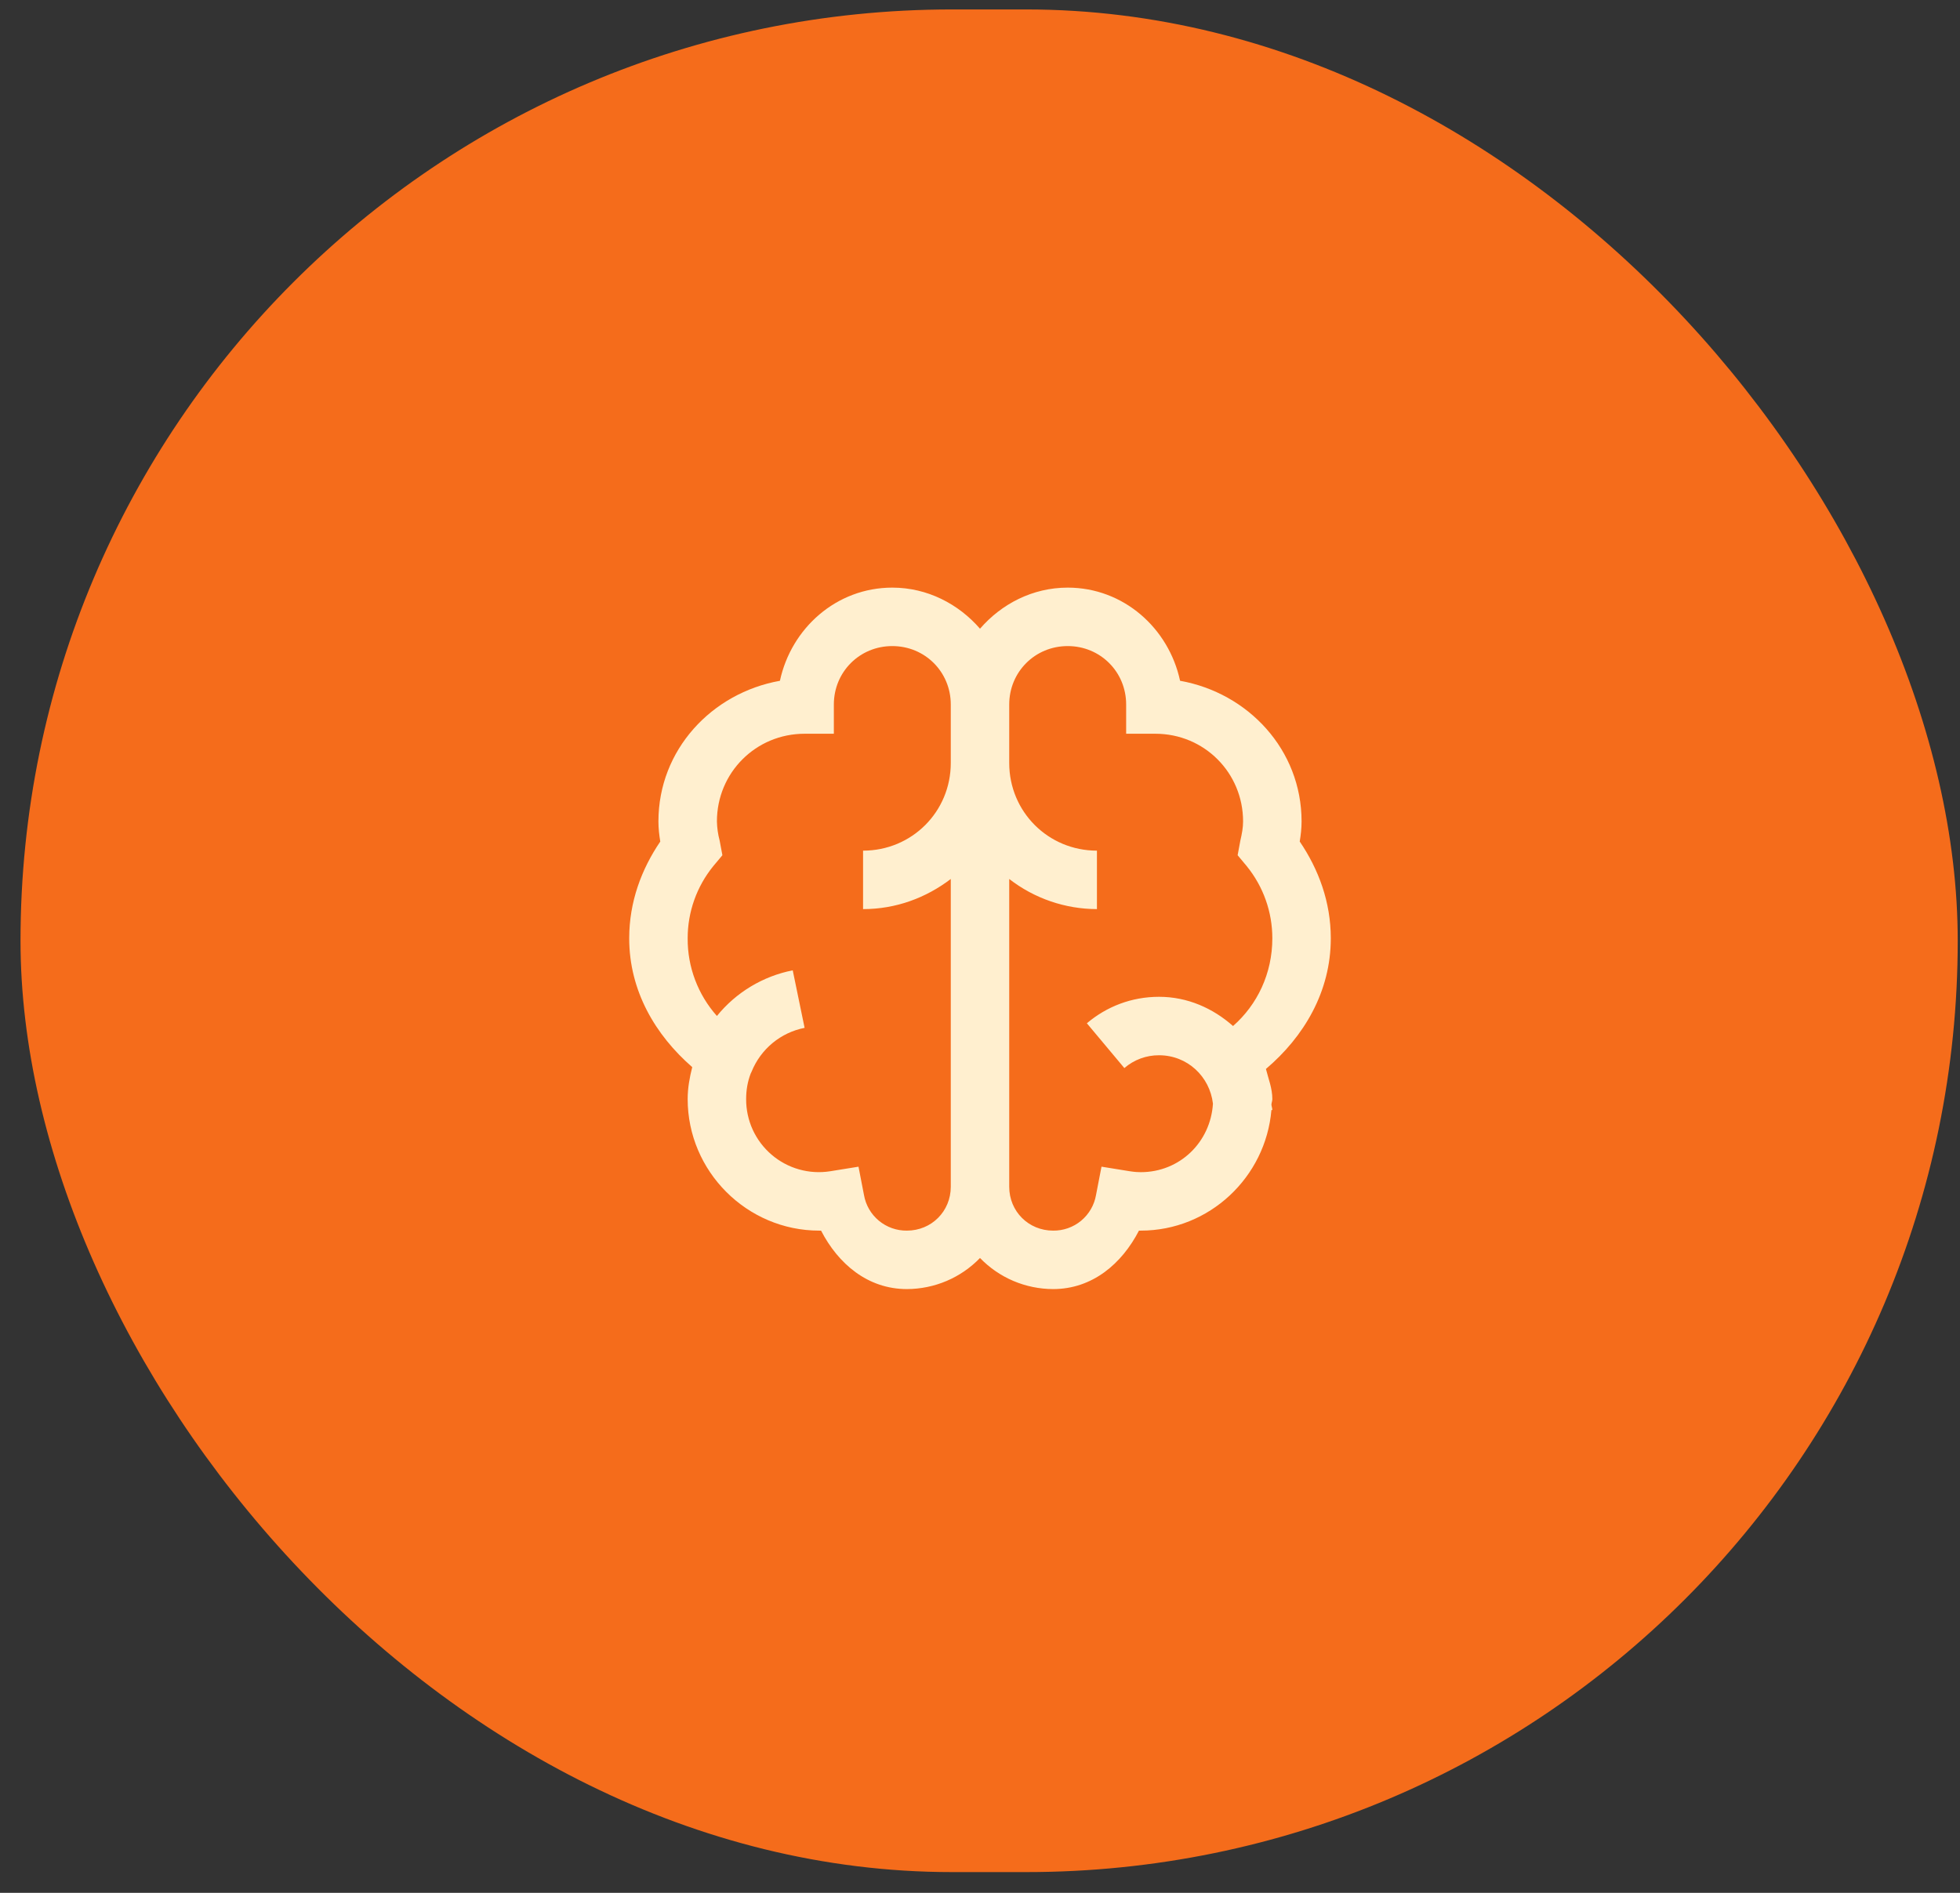 <svg xmlns="http://www.w3.org/2000/svg" width="88" height="85" viewBox="0 0 88 85" fill="none"><rect x="0" y="0" width="88" height="85" fill="#333333" stroke="none"/><rect x="0.921" y="0.424" width="86.977" height="83.645" rx="41.823" fill="#F56C1B"></rect><path d="M40.062 26.388C37.556 26.388 35.525 28.208 35.017 30.572C31.956 31.118 29.562 33.672 29.562 36.888C29.562 37.211 29.598 37.498 29.645 37.791C28.799 39.035 28.25 40.501 28.25 42.138C28.25 44.496 29.425 46.481 31.08 47.921C30.962 48.388 30.875 48.854 30.875 49.356C30.875 52.602 33.535 55.263 36.781 55.263H36.864C37.628 56.745 38.951 57.888 40.719 57.888C41.331 57.886 41.937 57.762 42.501 57.523C43.064 57.283 43.574 56.933 44 56.492C44.426 56.933 44.936 57.283 45.499 57.523C46.063 57.762 46.669 57.886 47.281 57.888C49.05 57.888 50.372 56.745 51.137 55.263H51.219C54.3 55.263 56.827 52.863 57.084 49.849H57.125C57.125 49.766 57.09 49.685 57.084 49.602C57.09 49.52 57.125 49.438 57.125 49.356C57.125 48.87 56.95 48.453 56.838 48.003C58.54 46.557 59.75 44.538 59.75 42.138C59.75 40.502 59.201 39.036 58.355 37.789C58.402 37.498 58.438 37.212 58.438 36.888C58.438 33.672 56.044 31.119 52.983 30.571C52.475 28.209 50.444 26.388 47.938 26.388C46.362 26.388 44.963 27.121 44 28.233C43.037 27.123 41.638 26.388 40.062 26.388ZM40.062 29.013C41.529 29.013 42.688 30.172 42.688 31.638V34.263C42.688 36.452 40.939 38.2 38.75 38.2V40.825C40.237 40.825 41.585 40.313 42.688 39.472V53.294C42.688 54.396 41.821 55.263 40.719 55.263C40.26 55.269 39.813 55.111 39.46 54.818C39.106 54.525 38.869 54.115 38.791 53.663L38.545 52.392L37.273 52.597C36.806 52.671 36.328 52.642 35.873 52.513C35.418 52.384 34.996 52.157 34.638 51.849C34.279 51.541 33.991 51.158 33.794 50.728C33.598 50.297 33.498 49.83 33.5 49.356C33.5 48.951 33.566 48.572 33.705 48.208C33.715 48.178 33.736 48.156 33.745 48.125C33.947 47.625 34.27 47.183 34.685 46.839C35.101 46.495 35.596 46.261 36.125 46.157L35.592 43.574C34.253 43.838 33.048 44.563 32.188 45.624C31.334 44.664 30.866 43.422 30.875 42.138C30.873 40.957 31.279 39.813 32.023 38.897L32.434 38.405L32.311 37.749C32.236 37.468 32.195 37.178 32.188 36.888C32.188 34.698 33.936 32.95 36.125 32.95H37.438V31.638C37.438 30.172 38.596 29.013 40.062 29.013ZM47.938 29.013C49.404 29.013 50.562 30.172 50.562 31.638V32.95H51.875C54.064 32.95 55.812 34.698 55.812 36.888C55.812 37.17 55.76 37.442 55.689 37.749L55.567 38.405L55.977 38.897C56.721 39.813 57.127 40.957 57.125 42.138C57.125 43.713 56.453 45.117 55.361 46.075C54.465 45.281 53.321 44.763 52.039 44.763C50.799 44.763 49.681 45.204 48.798 45.952L50.481 47.963C50.914 47.589 51.467 47.385 52.039 47.388C53.306 47.388 54.315 48.337 54.459 49.561C54.352 51.29 52.972 52.638 51.219 52.638C51.101 52.638 50.956 52.632 50.727 52.597L49.455 52.391L49.209 53.664C49.131 54.116 48.893 54.526 48.54 54.819C48.187 55.112 47.74 55.269 47.281 55.263C46.179 55.263 45.312 54.396 45.312 53.294V39.472C46.439 40.346 47.824 40.822 49.25 40.825V38.2C47.061 38.2 45.312 36.452 45.312 34.263V31.638C45.312 30.172 46.471 29.013 47.938 29.013Z" fill="#FFEFCF"></path></svg>